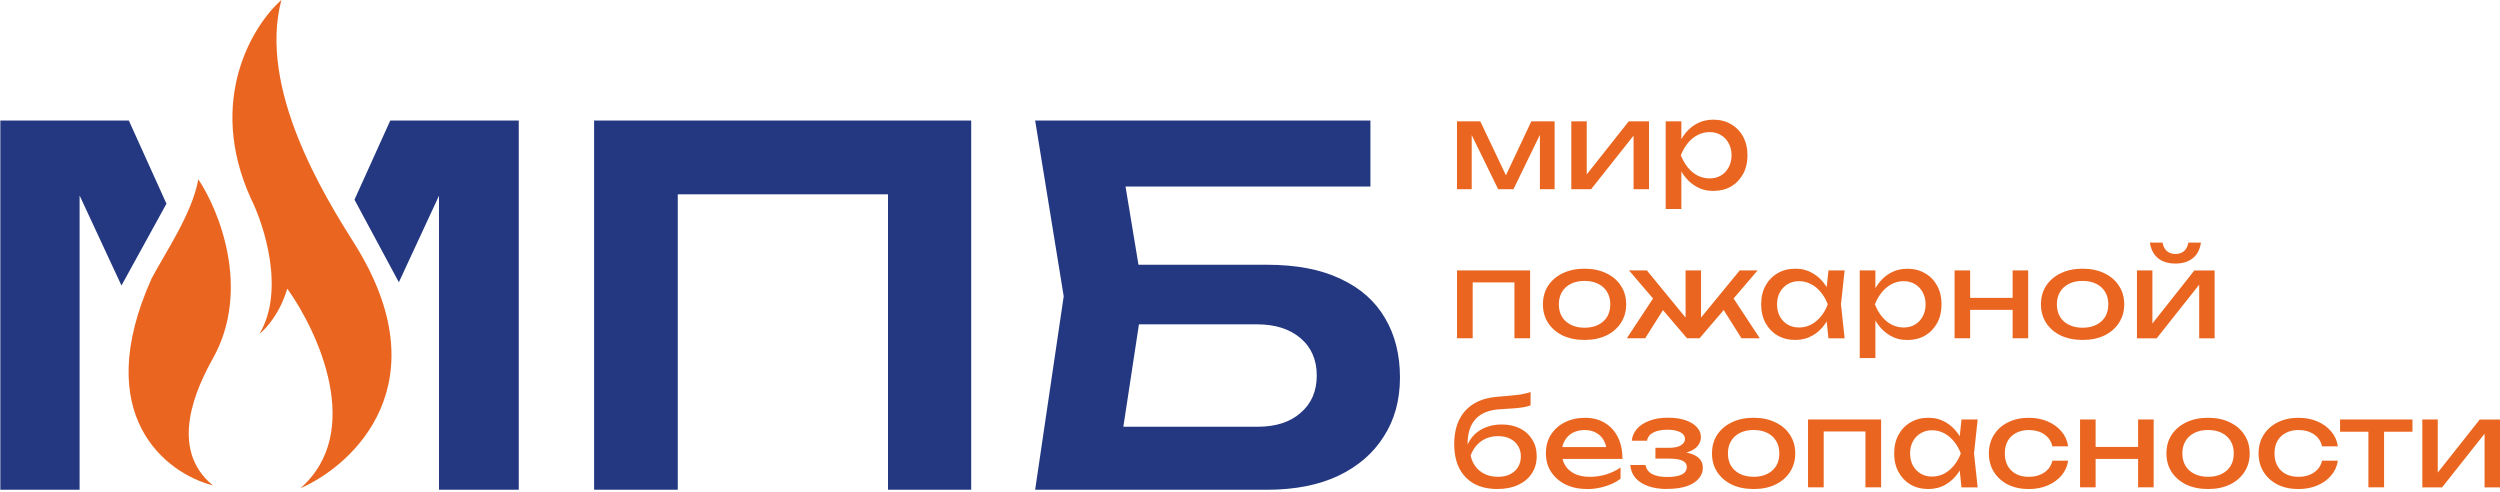 <?xml version="1.0" encoding="UTF-8"?> <svg xmlns="http://www.w3.org/2000/svg" width="961" height="189" viewBox="0 0 961 189" fill="none"><path d="M422.71 101.77H487.05C498.4 101.77 507.87 103.6 515.44 107.26C523.01 110.79 528.69 115.84 532.47 122.4C536.26 128.83 538.15 136.41 538.15 145.11C538.15 153.81 536.07 161.39 531.9 167.82C527.86 174.25 522 179.3 514.3 182.96C506.73 186.49 497.65 188.26 487.05 188.26H397.91L408.89 113.89L397.91 46.33H526.79V71.69H417.78L430.08 56.17L439.54 113.32L429.51 179.18L417.21 164.04H483.45C490.39 164.04 495.88 162.27 499.91 158.74C504.07 155.21 506.16 150.41 506.16 144.36C506.16 138.31 504.08 133.51 499.91 129.98C495.75 126.45 490.19 124.68 483.26 124.68H422.7V101.78L422.71 101.77Z" fill="#243881"></path><path d="M373.329 46.32V188.26H341.349V60.13L355.919 74.7H245.969L260.539 60.13V188.25H228.369V46.32H373.329Z" fill="#243881"></path><path d="M560.069 72.73V46.639H569.023L580.064 69.878H577.7L588.642 46.639H597.596V72.73H591.937V48.616H593.51L581.776 72.73H575.889L564.155 48.714L565.728 48.665V72.73H560.069ZM604.008 72.73V46.639H609.944V69.74L608.133 69.327L626.081 46.649H633.877V72.74H627.941V49.324L629.801 49.786L611.616 72.74H604.008V72.73ZM640.289 46.639H646.314V55.717L646.037 56.641V61.892L646.314 63.505V80.332H640.289V46.629V46.639ZM643.999 59.68C644.582 56.916 645.562 54.517 646.917 52.491C648.273 50.435 649.945 48.832 651.924 47.701C653.932 46.561 656.158 46 658.602 46C661.165 46 663.44 46.58 665.419 47.751C667.398 48.891 668.941 50.484 670.059 52.55C671.177 54.576 671.731 56.956 671.731 59.699C671.731 62.443 671.177 64.784 670.059 66.849C668.941 68.904 667.398 70.517 665.419 71.688C663.44 72.829 661.165 73.389 658.602 73.389C656.04 73.389 653.952 72.819 651.973 71.688C649.994 70.547 648.312 68.954 646.917 66.888C645.562 64.833 644.582 62.433 643.999 59.699V59.68ZM665.607 59.68C665.607 57.929 665.231 56.395 664.489 55.067C663.777 53.72 662.787 52.668 661.521 51.93C660.254 51.163 658.8 50.78 657.158 50.78C655.515 50.78 653.972 51.163 652.517 51.93C651.093 52.668 649.846 53.71 648.758 55.067C647.679 56.385 646.799 57.929 646.116 59.68C646.799 61.43 647.679 62.984 648.758 64.332C649.836 65.649 651.093 66.702 652.517 67.469C653.972 68.206 655.515 68.58 657.158 68.58C658.8 68.58 660.245 68.216 661.521 67.469C662.787 66.702 663.777 65.659 664.489 64.332C665.231 62.984 665.607 61.43 665.607 59.68ZM588.177 103.945V130.036H582.152V105.833L584.932 108.557H563.324L566.104 105.833V130.036H560.078V103.945H588.187H588.177ZM609.103 130.675C605.917 130.675 603.117 130.104 600.703 128.973C598.318 127.803 596.449 126.19 595.093 124.135C593.767 122.08 593.104 119.69 593.104 116.985C593.104 114.281 593.767 111.871 595.093 109.836C596.458 107.78 598.328 106.177 600.703 105.036C603.117 103.866 605.917 103.286 609.103 103.286C612.289 103.286 615.069 103.866 617.453 105.036C619.867 106.177 621.737 107.77 623.063 109.836C624.419 111.861 625.101 114.241 625.101 116.985C625.101 119.729 624.419 122.07 623.063 124.135C621.737 126.19 619.858 127.803 617.453 128.973C615.069 130.114 612.289 130.675 609.103 130.675ZM609.103 125.974C611.141 125.974 612.892 125.6 614.347 124.863C615.831 124.125 616.978 123.092 617.78 121.775C618.581 120.427 618.987 118.824 618.987 116.985C618.987 115.146 618.581 113.563 617.78 112.235C616.978 110.888 615.831 109.836 614.347 109.098C612.892 108.36 611.151 107.987 609.103 107.987C607.055 107.987 605.343 108.351 603.859 109.098C602.375 109.836 601.227 110.878 600.426 112.235C599.625 113.553 599.219 115.136 599.219 116.985C599.219 118.834 599.625 120.427 600.426 121.775C601.227 123.092 602.375 124.125 603.859 124.863C605.343 125.6 607.094 125.974 609.103 125.974ZM625.349 130.036L636.341 113.346L640.566 117.123L632.403 130.036H625.349ZM669.416 130.036L661.303 117.123L665.478 113.346L676.471 130.036H669.426H669.416ZM653.873 124.873L652.112 124.223L668.763 103.935H675.63L653.319 130.026H648.491L626.18 103.935H633.046L649.698 124.223L647.936 124.873V103.945H653.873V124.873ZM702.858 130.036L701.839 120.358L703.046 116.995L701.839 113.671L702.858 103.945H709.071L707.676 116.995L709.071 130.045H702.858V130.036ZM704.718 116.985C704.134 119.719 703.154 122.119 701.799 124.174C700.444 126.23 698.752 127.833 696.743 128.973C694.764 130.114 692.558 130.675 690.114 130.675C687.552 130.675 685.276 130.104 683.297 128.973C681.319 127.803 679.775 126.19 678.657 124.135C677.539 122.08 676.985 119.69 676.985 116.985C676.985 114.281 677.539 111.871 678.657 109.836C679.775 107.78 681.319 106.177 683.297 105.036C685.276 103.866 687.552 103.286 690.114 103.286C692.677 103.286 694.764 103.856 696.743 104.987C698.752 106.128 700.434 107.721 701.799 109.777C703.194 111.802 704.164 114.202 704.718 116.966V116.985ZM683.1 116.985C683.1 118.736 683.456 120.29 684.168 121.637C684.91 122.955 685.909 124.007 687.186 124.774C688.452 125.512 689.907 125.885 691.549 125.885C693.191 125.885 694.764 125.522 696.189 124.774C697.614 124.007 698.861 122.965 699.949 121.637C701.067 120.29 701.947 118.736 702.591 116.985C701.938 115.235 701.057 113.701 699.949 112.373C698.87 111.026 697.614 109.973 696.189 109.236C694.764 108.469 693.221 108.085 691.549 108.085C689.877 108.085 688.452 108.469 687.186 109.236C685.919 109.973 684.91 111.016 684.168 112.373C683.456 113.691 683.1 115.235 683.1 116.985ZM714.879 103.945H720.904V113.022L720.627 113.946V119.198L720.904 120.811V137.638H714.879V103.935V103.945ZM718.589 116.985C719.173 114.222 720.152 111.822 721.508 109.796C722.863 107.741 724.535 106.138 726.514 105.007C728.522 103.866 730.749 103.305 733.192 103.305C735.755 103.305 738.031 103.886 740.009 105.056C741.988 106.197 743.532 107.79 744.65 109.855C745.768 111.881 746.322 114.261 746.322 117.005C746.322 119.749 745.768 122.089 744.65 124.155C743.532 126.21 741.988 127.823 740.009 128.993C738.031 130.134 735.755 130.695 733.192 130.695C730.63 130.695 728.542 130.124 726.564 128.993C724.585 127.852 722.903 126.259 721.508 124.194C720.142 122.139 719.173 119.739 718.589 117.005V116.985ZM740.197 116.985C740.197 115.235 739.831 113.701 739.089 112.373C738.377 111.026 737.387 109.973 736.121 109.236C734.855 108.469 733.4 108.085 731.758 108.085C730.115 108.085 728.572 108.469 727.118 109.236C725.693 109.973 724.446 111.016 723.358 112.373C722.279 113.691 721.399 115.235 720.716 116.985C721.399 118.736 722.279 120.29 723.358 121.637C724.436 122.955 725.693 124.007 727.118 124.774C728.572 125.512 730.115 125.885 731.758 125.885C733.4 125.885 734.855 125.522 736.121 124.774C737.387 124.007 738.377 122.965 739.089 121.637C739.831 120.29 740.197 118.736 740.197 116.985ZM751.338 103.945H757.324V130.036H751.338V103.945ZM773.649 103.945H779.634V130.036H773.649V103.945ZM754.722 114.497H776.152V119.11H754.722V114.497ZM800.55 130.675C797.364 130.675 794.564 130.104 792.15 128.973C789.766 127.803 787.896 126.19 786.54 124.135C785.215 122.08 784.542 119.69 784.542 116.985C784.542 114.281 785.205 111.871 786.54 109.836C787.896 107.78 789.776 106.177 792.15 105.036C794.564 103.866 797.364 103.286 800.55 103.286C803.736 103.286 806.516 103.866 808.901 105.036C811.315 106.177 813.185 107.77 814.511 109.836C815.866 111.861 816.549 114.241 816.549 116.985C816.549 119.729 815.866 122.07 814.511 124.135C813.185 126.19 811.315 127.803 808.901 128.973C806.516 130.114 803.736 130.675 800.55 130.675ZM800.55 125.974C802.588 125.974 804.34 125.6 805.794 124.863C807.278 124.125 808.426 123.092 809.227 121.775C810.029 120.427 810.434 118.824 810.434 116.985C810.434 115.146 810.029 113.563 809.227 112.235C808.426 110.888 807.278 109.836 805.794 109.098C804.34 108.36 802.588 107.987 800.55 107.987C798.512 107.987 796.791 108.351 795.306 109.098C793.822 109.836 792.675 110.878 791.873 112.235C791.072 113.553 790.666 115.136 790.666 116.985C790.666 118.834 791.072 120.427 791.873 121.775C792.675 123.092 793.822 124.125 795.306 124.863C796.791 125.6 798.542 125.974 800.55 125.974ZM821.446 130.036V103.945H827.383V127.046L825.572 126.633L843.52 103.955H851.306V130.045H845.37V106.63L847.22 107.092L829.035 130.045H821.426L821.446 130.036ZM836.248 101.309C833.467 101.309 831.221 100.621 829.52 99.234C827.848 97.847 826.809 95.851 826.413 93.245H831.281C831.528 94.661 832.082 95.753 832.953 96.52C833.824 97.257 834.912 97.631 836.248 97.631C837.583 97.631 838.672 97.257 839.542 96.52C840.413 95.753 840.967 94.661 841.214 93.245H846.043C845.667 95.861 844.638 97.857 842.936 99.234C841.234 100.611 839.008 101.309 836.257 101.309H836.248ZM575.651 187.98C572.159 187.98 569.161 187.302 566.658 185.954C564.184 184.568 562.285 182.591 560.949 180.005C559.653 177.418 559 174.32 559 170.691C559 165.282 560.425 161.014 563.264 157.877C566.114 154.74 570.17 152.96 575.464 152.527C577.601 152.34 579.362 152.193 580.747 152.065C582.172 151.937 583.329 151.819 584.23 151.691C585.13 151.534 585.882 151.386 586.505 151.229C587.158 151.072 587.772 150.895 588.355 150.678V155.792C587.772 156.038 586.98 156.274 585.991 156.481C585.001 156.667 583.745 156.815 582.231 156.943C580.717 157.071 578.857 157.189 576.671 157.316C572.525 157.533 569.408 158.762 567.301 161.004C565.194 163.247 564.145 166.443 564.145 170.593V172.068L563.818 171.694C564.501 169.885 565.471 168.341 566.737 167.082C568.033 165.823 569.577 164.85 571.377 164.181C573.168 163.502 575.137 163.168 577.264 163.168C579.955 163.168 582.3 163.679 584.319 164.692C586.327 165.705 587.89 167.131 588.998 168.98C590.146 170.79 590.71 172.914 590.71 175.343C590.71 177.89 590.077 180.123 588.81 182.03C587.574 183.909 585.822 185.364 583.567 186.407C581.311 187.449 578.669 187.97 575.632 187.97L575.651 187.98ZM575.8 183.279C577.591 183.279 579.144 182.955 580.44 182.316C581.766 181.667 582.785 180.762 583.497 179.592C584.239 178.392 584.615 177.015 584.615 175.441C584.615 173.868 584.239 172.511 583.497 171.34C582.785 170.17 581.766 169.265 580.44 168.616C579.144 167.967 577.591 167.652 575.8 167.652C573.386 167.652 571.259 168.302 569.399 169.59C567.578 170.878 566.213 172.707 565.322 175.078C565.847 177.595 567.034 179.592 568.894 181.067C570.784 182.542 573.079 183.279 575.8 183.279ZM610.053 187.98C606.995 187.98 604.275 187.41 601.89 186.279C599.506 185.109 597.636 183.496 596.28 181.44C594.925 179.385 594.242 176.985 594.242 174.251C594.242 171.517 594.875 169.177 596.142 167.151C597.438 165.096 599.219 163.493 601.475 162.352C603.76 161.181 606.372 160.601 609.311 160.601C612.249 160.601 614.782 161.26 616.919 162.588C619.086 163.876 620.748 165.705 621.925 168.075C623.103 170.445 623.686 173.229 623.686 176.425H598.971V171.862H620.679L617.661 173.563C617.572 171.842 617.147 170.367 616.405 169.137C615.692 167.908 614.723 166.974 613.486 166.325C612.279 165.646 610.844 165.312 609.172 165.312C607.411 165.312 605.868 165.666 604.532 166.374C603.236 167.082 602.217 168.075 601.475 169.374C600.733 170.632 600.357 172.137 600.357 173.888C600.357 175.825 600.792 177.497 601.653 178.913C602.553 180.329 603.8 181.421 605.412 182.188C607.055 182.925 608.984 183.299 611.21 183.299C613.219 183.299 615.277 182.994 617.374 182.375C619.472 181.726 621.332 180.841 622.944 179.7V184.037C621.332 185.266 619.373 186.23 617.058 186.938C614.772 187.646 612.437 188 610.053 188V187.98ZM640.892 187.98C638.112 187.98 635.668 187.607 633.561 186.869C631.493 186.131 629.85 185.069 628.643 183.683C627.466 182.296 626.823 180.654 626.694 178.746H632.542C632.789 180.25 633.62 181.401 635.045 182.208C636.499 182.975 638.448 183.358 640.892 183.358C643.336 183.358 645.077 183.053 646.413 182.434C647.739 181.785 648.402 180.801 648.402 179.483C648.402 178.411 647.847 177.605 646.729 177.084C645.651 176.563 643.92 176.297 641.535 176.297H636.341V172.147H641.397C643.534 172.147 645.107 171.822 646.126 171.183C647.175 170.534 647.699 169.737 647.699 168.783C647.699 167.613 647.076 166.728 645.849 166.108C644.612 165.489 642.99 165.184 640.981 165.184C638.755 165.184 636.944 165.538 635.559 166.246C634.164 166.954 633.353 168.016 633.106 169.423H627.258C627.417 167.761 628.05 166.276 629.158 164.948C630.306 163.601 631.898 162.539 633.937 161.762C635.975 160.965 638.409 160.562 641.219 160.562C643.781 160.562 646.007 160.886 647.897 161.526C649.787 162.175 651.241 163.06 652.26 164.201C653.309 165.312 653.833 166.581 653.833 168.026C653.833 169.196 653.457 170.268 652.715 171.252C652.003 172.235 650.875 173.022 649.332 173.602C647.818 174.183 645.849 174.478 643.445 174.478V173.691C646.967 173.563 649.708 174.045 651.657 175.117C653.606 176.159 654.575 177.733 654.575 179.818C654.575 181.381 654.031 182.788 652.953 184.017C651.904 185.246 650.351 186.21 648.312 186.918C646.274 187.597 643.801 187.931 640.892 187.931V187.98ZM674.096 187.98C670.91 187.98 668.11 187.41 665.696 186.279C663.312 185.109 661.442 183.496 660.086 181.44C658.76 179.385 658.088 176.995 658.088 174.291C658.088 171.586 658.751 169.177 660.086 167.141C661.442 165.086 663.322 163.483 665.696 162.342C668.11 161.172 670.91 160.591 674.096 160.591C677.282 160.591 680.062 161.172 682.447 162.342C684.861 163.483 686.731 165.076 688.056 167.141C689.412 169.167 690.094 171.547 690.094 174.291C690.094 177.035 689.412 179.375 688.056 181.44C686.731 183.496 684.861 185.109 682.447 186.279C680.062 187.42 677.282 187.98 674.096 187.98ZM674.096 183.279C676.134 183.279 677.885 182.906 679.34 182.168C680.824 181.431 681.972 180.398 682.773 179.08C683.574 177.723 683.98 176.13 683.98 174.291C683.98 172.452 683.574 170.868 682.773 169.541C681.972 168.184 680.824 167.141 679.34 166.404C677.885 165.666 676.134 165.292 674.096 165.292C672.058 165.292 670.336 165.656 668.852 166.404C667.368 167.141 666.22 168.184 665.419 169.541C664.618 170.859 664.212 172.442 664.212 174.291C664.212 176.14 664.618 177.733 665.419 179.08C666.22 180.398 667.368 181.431 668.852 182.168C670.336 182.906 672.088 183.279 674.096 183.279ZM723.101 161.25V187.341H717.075V163.138L719.855 165.863H698.247L701.027 163.138V187.341H695.002V161.25H723.111H723.101ZM753.999 187.341L752.98 177.664L754.187 174.301L752.98 170.977L753.999 161.25H760.213L758.818 174.301L760.213 187.351H753.999V187.341ZM755.85 174.291C755.266 177.025 754.286 179.424 752.931 181.48C751.575 183.535 749.883 185.138 747.875 186.279C745.896 187.42 743.69 187.98 741.246 187.98C738.684 187.98 736.408 187.41 734.429 186.279C732.45 185.109 730.907 183.496 729.789 181.44C728.671 179.385 728.117 176.995 728.117 174.291C728.117 171.586 728.671 169.177 729.789 167.141C730.907 165.086 732.45 163.483 734.429 162.342C736.408 161.172 738.684 160.591 741.246 160.591C743.809 160.591 745.896 161.162 747.875 162.293C749.883 163.433 751.565 165.027 752.931 167.082C754.326 169.108 755.295 171.508 755.85 174.271V174.291ZM734.241 174.291C734.241 176.041 734.597 177.595 735.31 178.942C736.052 180.26 737.061 181.313 738.327 182.08C739.594 182.817 741.048 183.191 742.691 183.191C744.333 183.191 745.906 182.827 747.331 182.08C748.756 181.313 750.002 180.27 751.091 178.942C752.209 177.585 753.089 176.041 753.732 174.291C753.079 172.54 752.199 171.006 751.091 169.678C750.012 168.331 748.756 167.279 747.331 166.541C745.906 165.774 744.363 165.391 742.691 165.391C741.019 165.391 739.594 165.774 738.327 166.541C737.061 167.279 736.052 168.321 735.31 169.678C734.597 170.996 734.241 172.54 734.241 174.291ZM795 177.064C794.693 179.218 793.842 181.116 792.447 182.778C791.052 184.41 789.281 185.679 787.114 186.604C784.948 187.528 782.533 187.99 779.882 187.99C776.854 187.99 774.173 187.42 771.858 186.289C769.572 185.119 767.782 183.506 766.476 181.45C765.179 179.395 764.527 177.005 764.527 174.301C764.527 171.596 765.179 169.216 766.476 167.151C767.772 165.096 769.562 163.493 771.858 162.352C774.173 161.181 776.854 160.601 779.882 160.601C782.543 160.601 784.948 161.063 787.114 161.988C789.281 162.912 791.052 164.201 792.447 165.863C793.842 167.495 794.693 169.393 795 171.576H788.925C788.49 169.61 787.461 168.075 785.818 166.964C784.176 165.853 782.197 165.302 779.882 165.302C778.032 165.302 776.399 165.666 775.014 166.413C773.619 167.121 772.541 168.144 771.769 169.501C771.027 170.819 770.651 172.422 770.651 174.301C770.651 176.179 771.027 177.743 771.769 179.09C772.541 180.437 773.629 181.49 775.014 182.227C776.409 182.935 778.032 183.289 779.882 183.289C782.227 183.289 784.225 182.719 785.868 181.588C787.51 180.447 788.529 178.942 788.925 177.074H795V177.064ZM799.571 161.25H805.557V187.341H799.571V161.25ZM821.882 161.25H827.867V187.341H821.882V161.25ZM802.964 171.803H824.395V176.415H802.964V171.803ZM848.783 187.98C845.597 187.98 842.797 187.41 840.383 186.279C837.999 185.109 836.129 183.496 834.773 181.44C833.448 179.385 832.775 176.995 832.775 174.291C832.775 171.586 833.438 169.177 834.773 167.141C836.129 165.086 838.009 163.483 840.383 162.342C842.797 161.172 845.597 160.591 848.783 160.591C851.969 160.591 854.749 161.172 857.134 162.342C859.548 163.483 861.418 165.076 862.743 167.141C864.099 169.167 864.782 171.547 864.782 174.291C864.782 177.035 864.099 179.375 862.743 181.44C861.418 183.496 859.548 185.109 857.134 186.279C854.749 187.42 851.969 187.98 848.783 187.98ZM848.783 183.279C850.821 183.279 852.572 182.906 854.027 182.168C855.511 181.431 856.659 180.398 857.46 179.08C858.262 177.723 858.667 176.13 858.667 174.291C858.667 172.452 858.262 170.868 857.46 169.541C856.659 168.184 855.511 167.141 854.027 166.404C852.572 165.666 850.831 165.292 848.783 165.292C846.735 165.292 845.023 165.656 843.539 166.404C842.055 167.141 840.908 168.184 840.106 169.541C839.305 170.859 838.899 172.442 838.899 174.291C838.899 176.14 839.305 177.733 840.106 179.08C840.908 180.398 842.055 181.431 843.539 182.168C845.023 182.906 846.775 183.279 848.783 183.279ZM898.668 177.064C898.362 179.218 897.511 181.116 896.116 182.778C894.721 184.41 892.95 185.679 890.783 186.604C888.616 187.528 886.212 187.99 883.55 187.99C880.523 187.99 877.842 187.42 875.526 186.289C873.241 185.119 871.45 183.506 870.144 181.45C868.848 179.395 868.195 177.005 868.195 174.301C868.195 171.596 868.848 169.216 870.144 167.151C871.44 165.096 873.241 163.493 875.526 162.352C877.842 161.181 880.523 160.601 883.55 160.601C886.212 160.601 888.616 161.063 890.783 161.988C892.95 162.912 894.721 164.201 896.116 165.863C897.511 167.495 898.362 169.393 898.668 171.576H892.593C892.158 169.61 891.129 168.075 889.487 166.964C887.844 165.853 885.866 165.302 883.55 165.302C881.69 165.302 880.068 165.666 878.683 166.413C877.288 167.121 876.209 168.144 875.437 169.501C874.695 170.819 874.319 172.422 874.319 174.301C874.319 176.179 874.695 177.743 875.437 179.09C876.209 180.437 877.297 181.49 878.683 182.227C880.078 182.935 881.7 183.289 883.55 183.289C885.895 183.289 887.894 182.719 889.536 181.588C891.179 180.447 892.198 178.942 892.593 177.074H898.668V177.064ZM910.412 163.325H916.438V187.341H910.412V163.325ZM899.519 161.25H927.351V165.951H899.519V161.25ZM931.14 187.341V161.25H937.076V184.351L935.266 183.938L953.213 161.26H961V187.351H955.064V163.935L956.914 164.397L938.729 187.351H931.12L931.14 187.341Z" fill="#EA6620"></path><path d="M96.391 76.2C79.361 38.55 97.141 9.71 108.161 0C99.191 34.07 124.521 75.08 136.181 93.57C169.801 146.91 136.371 178.55 115.451 187.7C140.101 166.18 122.361 127.56 110.411 110.94C107.721 120.35 102.191 126.44 99.761 128.31C109.621 111.73 101.631 86.66 96.391 76.2Z" fill="#EA6620"></path><path d="M58.29 107.02C34.53 159.91 64.08 182.1 81.82 186.58C64.34 172.24 75.87 148.48 81.82 137.83C96.61 111.38 84.25 80.87 76.22 68.91C73.98 81.91 63.33 97.48 58.29 107.01V107.02Z" fill="#EA6620"></path><path d="M63.981 78.31L46.691 109.75L30.601 75.15V188.26H0.131V46.32H49.521L63.981 78.3V78.31ZM199.411 188.26H168.751V75.23L153.321 108.5L136.261 76.76L150.021 46.33H199.411V188.27V188.26Z" fill="#243881"></path></svg> 